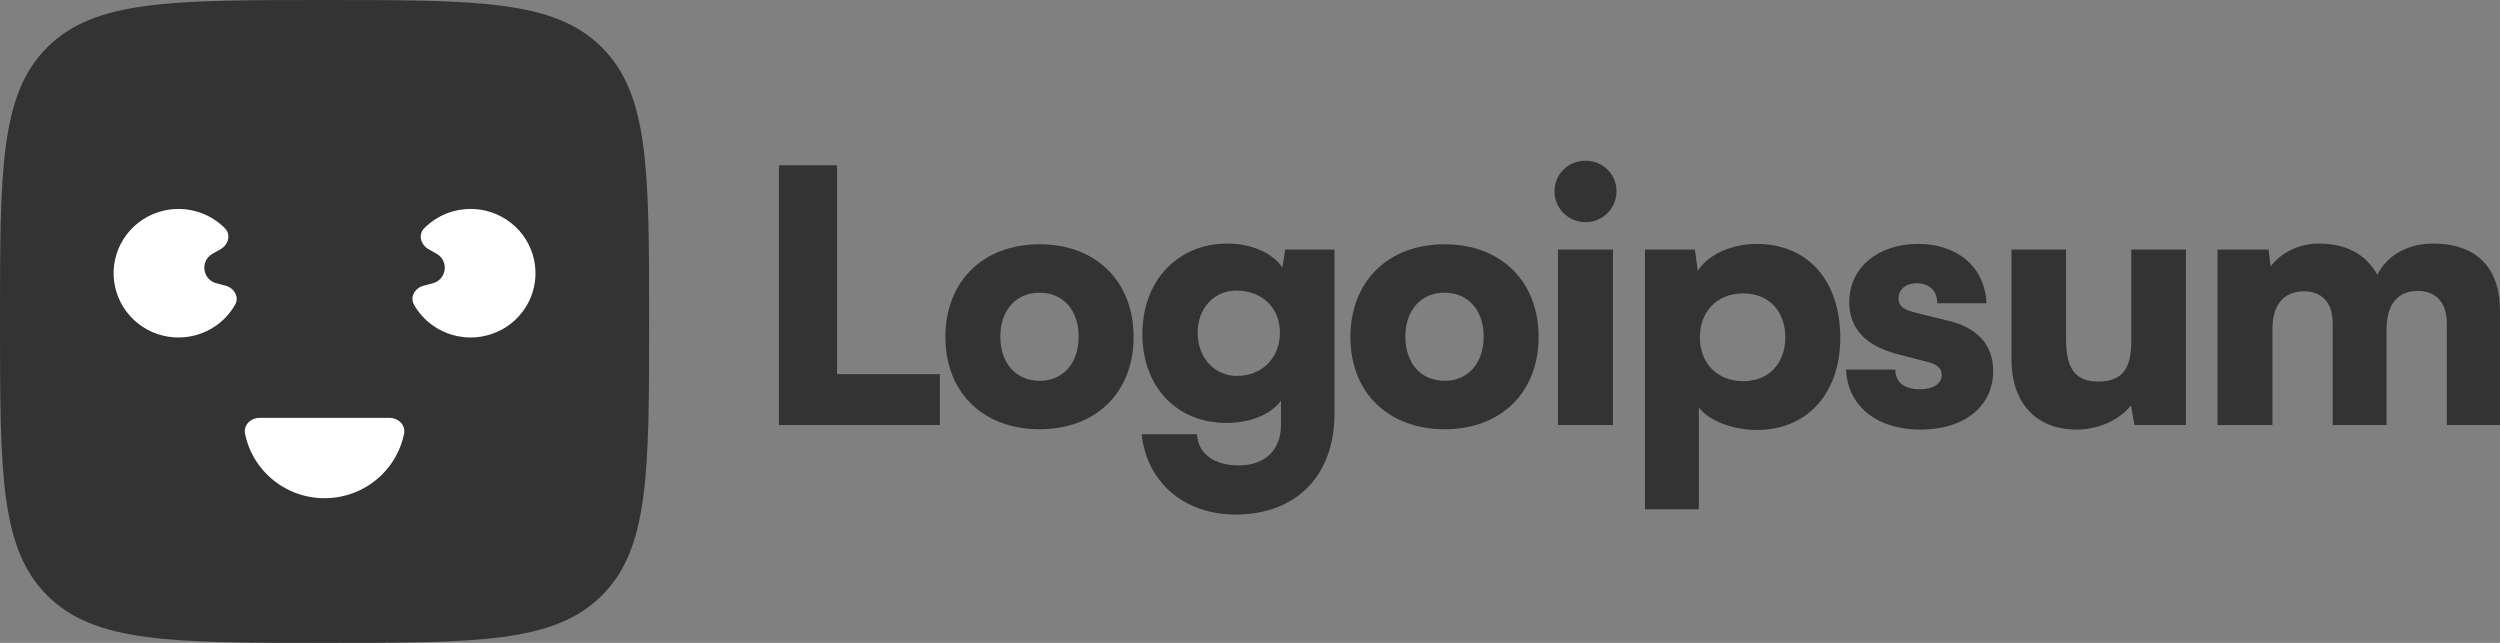 <svg width="210" height="54" viewBox="0 0 210 54" fill="none" xmlns="http://www.w3.org/2000/svg">
<rect x="0" y="0" width="210" height="54" fill="#808080" stroke="none"/>
<g id="Logo">
<path id="Vector" d="M70.312 13.883H65.43V35.704H78.947V31.428H70.312V13.883Z" fill="#333333"/>
<path id="Vector_2" d="M79.413 28.302C79.413 32.961 82.569 36.057 87.333 36.057C92.067 36.057 95.223 32.961 95.223 28.302C95.223 23.643 92.067 20.518 87.333 20.518C82.569 20.518 79.413 23.643 79.413 28.302ZM84.028 28.273C84.028 26.061 85.338 24.587 87.333 24.587C89.298 24.587 90.608 26.061 90.608 28.273C90.608 30.514 89.298 31.988 87.333 31.988C85.338 31.988 84.028 30.514 84.028 28.273Z" fill="#333333"/>
<path id="Vector_3" d="M95.96 28.067C95.96 32.519 98.878 35.527 103.017 35.527C105.011 35.527 106.738 34.819 107.602 33.669V35.704C107.602 37.738 106.321 39.095 104.059 39.095C102.034 39.095 100.635 38.151 100.545 36.47H95.901C96.317 40.51 99.474 43.223 103.791 43.223C108.882 43.223 112.097 39.95 112.097 34.76V20.96H107.959L107.721 22.464C106.887 21.255 105.13 20.459 103.106 20.459C98.938 20.459 95.96 23.555 95.96 28.067ZM100.605 27.949C100.605 25.826 102.034 24.41 103.85 24.41C105.964 24.41 107.512 25.796 107.512 27.949C107.512 30.101 105.994 31.576 103.88 31.576C102.064 31.576 100.605 30.101 100.605 27.949Z" fill="#333333"/>
<path id="Vector_4" d="M113.434 28.302C113.434 32.961 116.59 36.057 121.354 36.057C126.087 36.057 129.243 32.961 129.243 28.302C129.243 23.643 126.087 20.518 121.354 20.518C116.59 20.518 113.434 23.643 113.434 28.302ZM118.049 28.273C118.049 26.061 119.359 24.587 121.354 24.587C123.318 24.587 124.629 26.061 124.629 28.273C124.629 30.514 123.318 31.988 121.354 31.988C119.359 31.988 118.049 30.514 118.049 28.273Z" fill="#333333"/>
<path id="Vector_5" d="M133.197 18.66C134.626 18.66 135.787 17.51 135.787 16.065C135.787 14.62 134.626 13.5 133.197 13.5C131.738 13.5 130.577 14.62 130.577 16.065C130.577 17.51 131.738 18.66 133.197 18.66ZM130.874 35.704H135.489V20.96H130.874V35.704Z" fill="#333333"/>
<path id="Vector_6" d="M138.176 42.781H142.702V34.229C143.565 35.35 145.53 36.117 147.584 36.117C152.02 36.117 154.7 32.755 154.581 28.096C154.461 23.349 151.693 20.488 147.554 20.488C145.44 20.488 143.446 21.402 142.612 22.759L142.373 20.96H138.176V42.781ZM142.79 28.332C142.79 26.12 144.279 24.646 146.423 24.646C148.596 24.646 149.966 26.15 149.966 28.332C149.966 30.514 148.596 32.018 146.423 32.018C144.279 32.018 142.79 30.544 142.79 28.332Z" fill="#333333"/>
<path id="Vector_7" d="M155.069 31.045C155.188 34.023 157.571 36.087 161.322 36.087C164.925 36.087 167.426 34.2 167.426 31.163C167.426 28.981 166.116 27.536 163.673 26.946L161.025 26.297C160.072 26.061 159.476 25.826 159.476 25.059C159.476 24.292 160.1 23.791 161.025 23.791C162.066 23.791 162.75 24.469 162.722 25.472H166.86C166.74 22.405 164.389 20.488 161.113 20.488C157.809 20.488 155.338 22.435 155.338 25.383C155.338 27.359 156.439 28.981 159.386 29.747L162.006 30.425C162.78 30.632 163.108 30.986 163.108 31.487C163.108 32.224 162.423 32.696 161.262 32.696C159.922 32.696 159.208 32.077 159.208 31.045H155.069Z" fill="#333333"/>
<path id="Vector_8" d="M174.443 36.087C176.26 36.087 178.076 35.261 178.999 34.052L179.297 35.704H183.614V20.96H179.029V28.627C179.029 30.838 178.374 32.047 176.26 32.047C174.622 32.047 173.55 31.31 173.55 28.568V20.96H168.965V30.219C168.965 33.728 170.93 36.087 174.443 36.087Z" fill="#333333"/>
<path id="Vector_9" d="M190.885 35.704V27.654C190.885 25.177 192.225 24.469 193.535 24.469C194.993 24.469 195.946 25.354 195.946 27.182V35.704H200.472V27.654C200.472 25.147 201.782 24.44 203.092 24.44C204.55 24.44 205.533 25.324 205.533 27.182V35.704H210V26.061C210 22.7 208.213 20.459 204.372 20.459C202.229 20.459 200.472 21.491 199.698 23.083C198.805 21.491 197.256 20.459 194.785 20.459C193.148 20.459 191.629 21.196 190.736 22.376L190.558 20.96H186.27V35.704H190.885Z" fill="#333333"/>
<path id="Vector_10" d="M0 27C0 14.272 0 7.908 3.992 3.954C7.985 0 14.411 0 27.262 0C40.114 0 46.54 0 50.532 3.954C54.525 7.908 54.525 14.272 54.525 27C54.525 39.728 54.525 46.092 50.532 50.046C46.54 54 40.114 54 27.262 54C14.411 54 7.985 54 3.992 50.046C0 46.092 0 39.728 0 27Z" fill="#333333"/>
<path id="Vector_11" d="M32.715 35.1C33.468 35.1 34.092 35.71 33.942 36.441C33.678 37.732 33.036 38.928 32.082 39.873C30.803 41.139 29.07 41.85 27.262 41.85C25.455 41.85 23.721 41.139 22.443 39.873C21.489 38.928 20.847 37.732 20.583 36.441C20.433 35.71 21.057 35.1 21.81 35.1H32.715Z" fill="white"/>
<path id="Vector_12" d="M35.58 23.998C34.853 24.191 34.408 24.945 34.777 25.595C35.165 26.279 35.702 26.876 36.355 27.339C37.38 28.067 38.628 28.42 39.887 28.338C41.146 28.257 42.337 27.745 43.258 26.891C44.178 26.037 44.772 24.893 44.936 23.655C45.101 22.416 44.827 21.159 44.161 20.098C43.495 19.038 42.477 18.238 41.283 17.837C40.089 17.435 38.79 17.456 37.61 17.896C36.858 18.176 36.184 18.616 35.63 19.177C35.104 19.71 35.337 20.552 35.989 20.925L36.681 21.32C37.732 21.922 37.525 23.482 36.352 23.794L35.58 23.998Z" fill="white"/>
<path id="Vector_13" d="M18.944 23.998C19.672 24.191 20.117 24.945 19.748 25.595C19.36 26.279 18.823 26.876 18.17 27.339C17.145 28.067 15.896 28.42 14.638 28.338C13.379 28.257 12.188 27.745 11.267 26.891C10.346 26.037 9.753 24.893 9.589 23.655C9.424 22.416 9.698 21.159 10.364 20.098C11.03 19.038 12.047 18.238 13.242 17.837C14.436 17.435 15.734 17.456 16.915 17.896C17.667 18.176 18.341 18.616 18.895 19.177C19.421 19.71 19.188 20.552 18.536 20.925L17.844 21.32C16.793 21.922 17 23.482 18.173 23.794L18.944 23.998Z" fill="white"/>
</g>
</svg>
